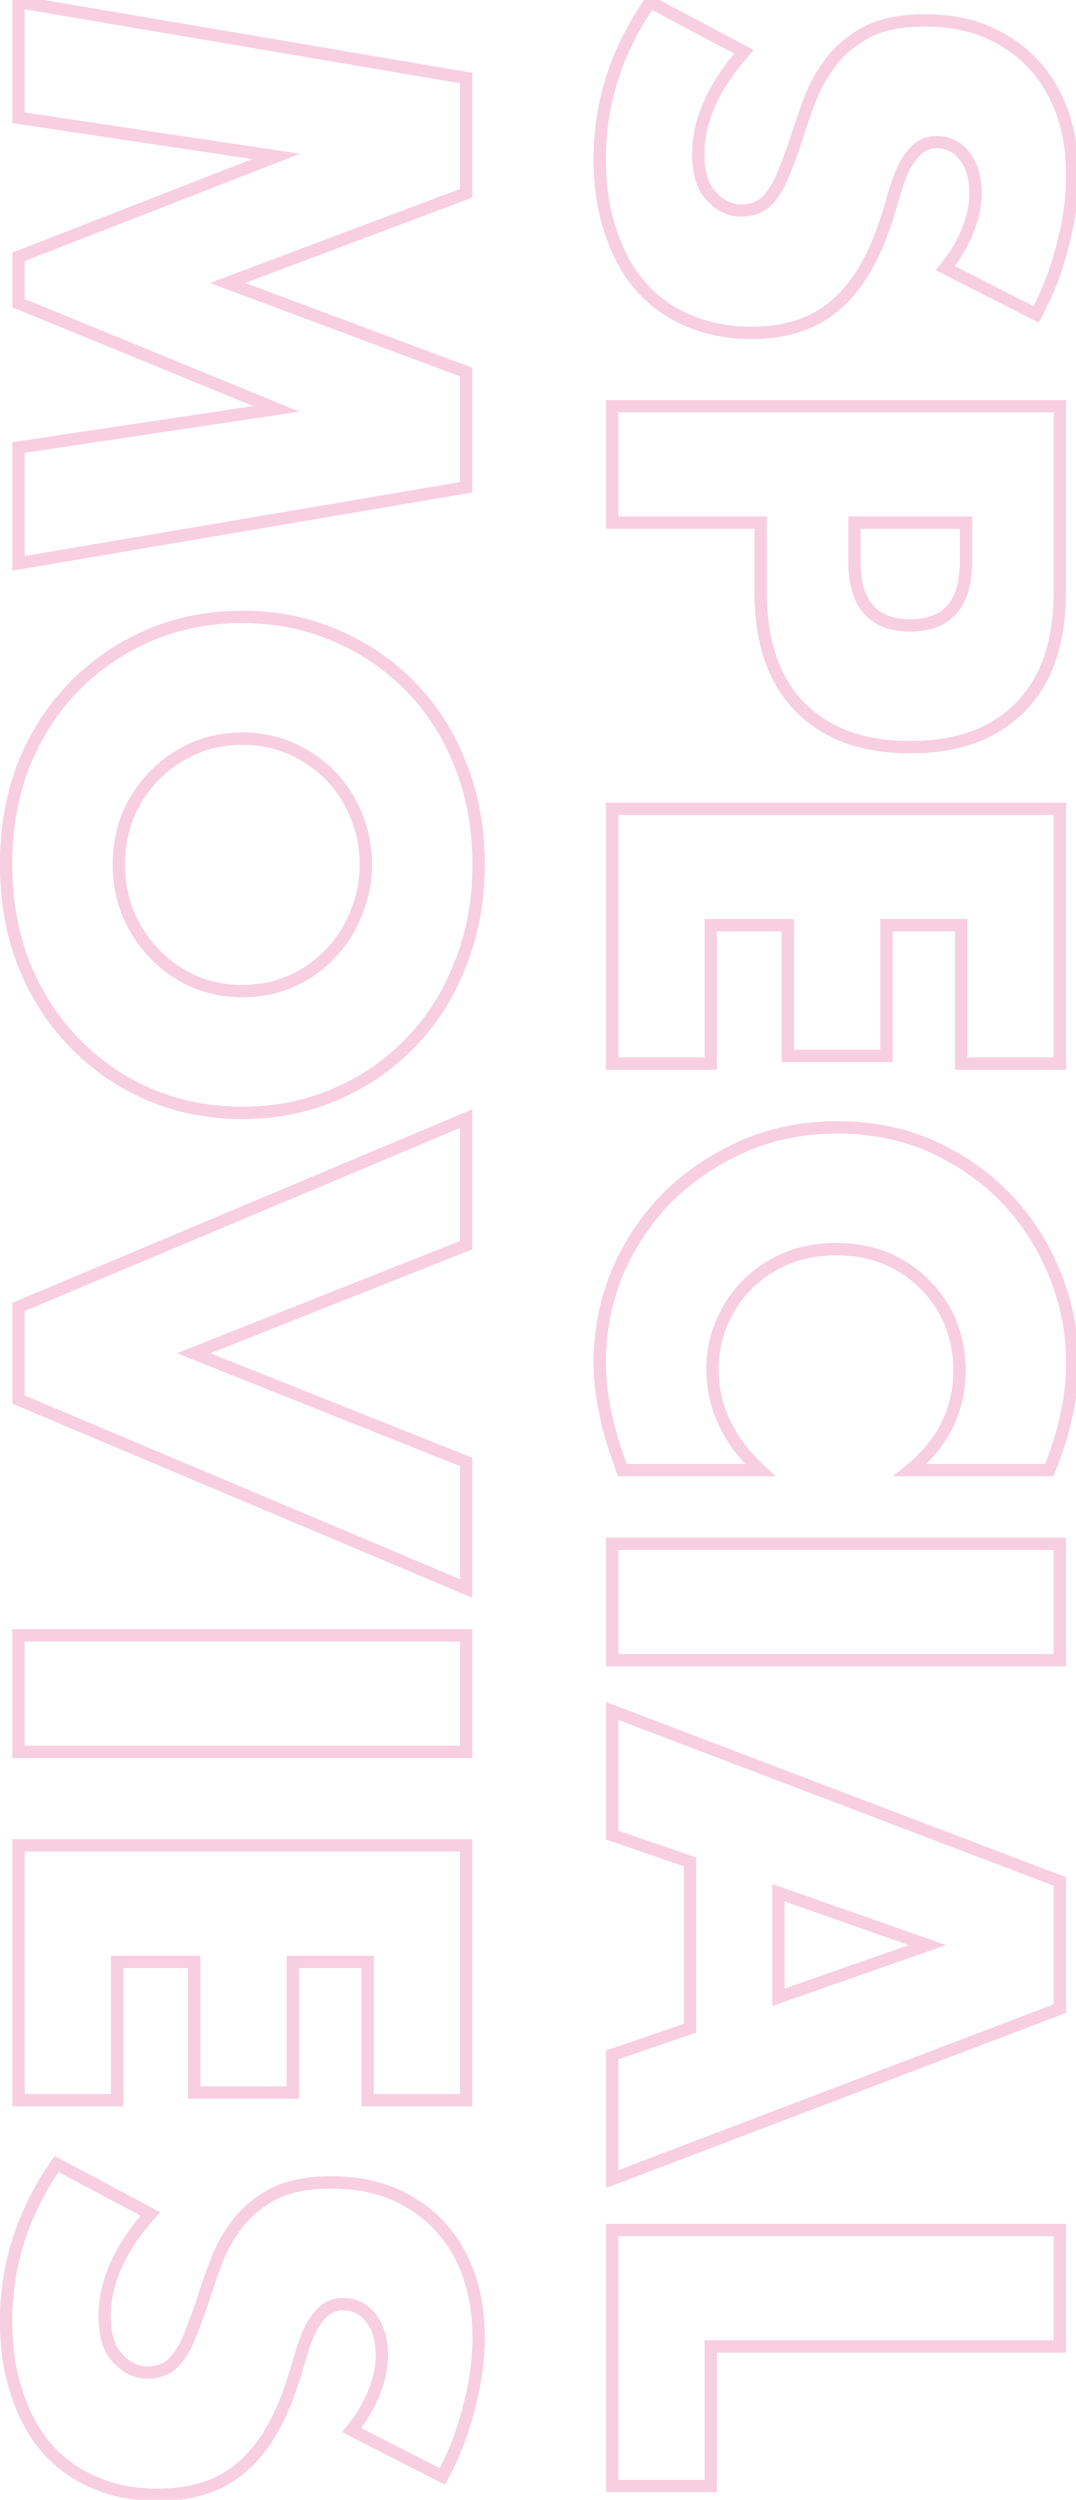<svg width="174" height="404" viewBox="0 0 174 404" fill="none" xmlns="http://www.w3.org/2000/svg">
<mask id="path-1-outside-1_671_4839" maskUnits="userSpaceOnUse" x="-1" y="-1" width="176" height="406" fill="black">
<rect fill="white" x="-1" y="-1" width="176" height="406"/>
<path d="M152.856 43.328C154.52 41.28 155.736 39.232 156.504 37.184C157.336 35.136 157.752 33.152 157.752 31.232C157.752 28.8 157.176 26.816 156.024 25.28C154.872 23.744 153.368 22.976 151.512 22.976C150.232 22.976 149.176 23.36 148.344 24.128C147.512 24.896 146.776 25.888 146.136 27.104C145.56 28.384 145.048 29.792 144.6 31.328C144.152 32.928 143.672 34.496 143.16 36.032C141.112 42.176 138.36 46.656 134.904 49.472C131.512 52.352 127.064 53.792 121.56 53.792C117.848 53.792 114.488 53.152 111.48 51.872C108.472 50.656 105.88 48.832 103.704 46.4C101.592 44.032 99.96 41.088 98.808 37.568C97.592 34.112 96.984 30.176 96.984 25.76C96.984 16.608 99.704 8.128 105.144 0.32L120.312 8.384C117.816 11.2 115.96 13.984 114.744 16.736C113.528 19.488 112.92 22.208 112.92 24.896C112.92 27.968 113.624 30.24 115.032 31.712C116.44 33.248 118.04 34.016 119.832 34.016C120.92 34.016 121.848 33.824 122.616 33.44C123.448 33.056 124.184 32.416 124.824 31.52C125.528 30.624 126.168 29.44 126.744 27.968C127.32 26.56 127.96 24.832 128.664 22.784C129.432 20.352 130.264 17.952 131.16 15.584C132.12 13.28 133.368 11.2 134.904 9.344C136.44 7.552 138.36 6.08 140.664 4.928C143.032 3.84 146.008 3.296 149.592 3.296C153.176 3.296 156.408 3.872 159.288 5.024C162.232 6.24 164.728 7.904 166.776 10.016C168.888 12.192 170.52 14.816 171.672 17.888C172.824 21.024 173.4 24.512 173.4 28.352C173.4 31.936 172.888 35.68 171.864 39.584C170.904 43.488 169.464 47.232 167.544 50.816L152.856 43.328ZM138.168 84.463L138.168 90.703C138.168 97.615 141.176 101.07 147.192 101.07C153.208 101.07 156.216 97.615 156.216 90.703L156.216 84.463L138.168 84.463ZM99 84.463L99 65.647L171.384 65.647L171.384 95.599C171.384 103.727 169.272 109.935 165.048 114.223C160.824 118.575 154.872 120.751 147.192 120.751C139.512 120.751 133.56 118.575 129.336 114.223C125.112 109.934 123 103.726 123 95.599L123 84.463L99 84.463ZM155.448 171.893L155.448 149.525L143.352 149.525L143.352 170.645L127.416 170.645L127.416 149.525L114.936 149.525L114.936 171.893L99 171.893L99 130.709L171.384 130.709L171.384 171.893L155.448 171.893ZM147.192 237.587C152.504 233.235 155.16 227.859 155.16 221.459C155.16 218.643 154.648 216.019 153.624 213.587C152.6 211.219 151.192 209.171 149.4 207.443C147.672 205.715 145.592 204.339 143.16 203.315C140.728 202.355 138.104 201.875 135.288 201.875C132.408 201.875 129.752 202.355 127.32 203.315C124.888 204.339 122.776 205.715 120.984 207.443C119.192 209.235 117.784 211.315 116.76 213.683C115.736 216.051 115.224 218.611 115.224 221.363C115.224 227.379 117.784 232.787 122.904 237.587L100.632 237.587L99.96 235.667C98.936 232.787 98.2 230.099 97.752 227.603C97.24 225.107 96.984 222.643 96.984 220.211C96.984 215.219 97.912 210.419 99.768 205.811C101.688 201.267 104.344 197.235 107.736 193.715C111.192 190.259 115.256 187.475 119.928 185.363C124.664 183.251 129.816 182.195 135.384 182.195C140.952 182.195 146.04 183.219 150.648 185.267C155.32 187.379 159.32 190.163 162.648 193.619C166.04 197.139 168.664 201.203 170.52 205.811C172.44 210.419 173.4 215.251 173.4 220.307C173.4 223.187 173.08 226.003 172.44 228.755C171.864 231.571 170.936 234.515 169.656 237.587L147.192 237.587ZM171.384 268.306L99 268.306L99 249.49L171.384 249.49L171.384 268.306ZM125.88 322.788L149.976 314.34L125.88 305.892L125.88 322.788ZM111.576 327.78L111.576 300.9L99 296.58L99 276.516L171.384 304.068L171.384 324.612L99 352.164L99 332.1L111.576 327.78ZM171.384 379.213L114.936 379.212L114.936 401.773L99 401.773L99 360.396L171.384 360.396L171.384 379.213ZM3 0.32L75.384 12.608L75.384 31.232L36.792 45.728L75.384 60.128L75.384 78.752L3 91.04L3 72.32L44.664 66.08L3 48.992L3 41.504L44.664 25.28L3 19.04L3 0.32ZM39.192 119.375C36.312 119.375 33.656 119.919 31.224 121.007C28.792 122.095 26.68 123.567 24.888 125.423C23.096 127.279 21.688 129.423 20.664 131.855C19.704 134.351 19.224 136.975 19.224 139.727C19.224 142.479 19.704 145.071 20.664 147.503C21.688 149.999 23.096 152.175 24.888 154.031C26.68 155.951 28.792 157.455 31.224 158.543C33.656 159.631 36.312 160.175 39.192 160.175C42.072 160.175 44.728 159.631 47.16 158.543C49.592 157.455 51.704 155.951 53.496 154.031C55.288 152.175 56.664 149.999 57.624 147.503C58.648 145.071 59.16 142.479 59.16 139.727C59.16 136.975 58.648 134.351 57.624 131.855C56.664 129.423 55.288 127.279 53.496 125.423C51.704 123.567 49.592 122.095 47.16 121.007C44.728 119.919 42.072 119.375 39.192 119.375ZM39.192 99.695C44.568 99.695 49.56 100.687 54.168 102.671C58.84 104.655 62.904 107.407 66.36 110.927C69.816 114.447 72.504 118.639 74.424 123.503C76.408 128.431 77.4 133.839 77.4 139.727C77.4 145.551 76.408 150.927 74.424 155.855C72.504 160.783 69.816 165.007 66.36 168.527C62.904 172.111 58.84 174.895 54.168 176.879C49.56 178.863 44.568 179.855 39.192 179.855C33.816 179.855 28.792 178.863 24.12 176.879C19.512 174.895 15.48 172.111 12.024 168.527C8.568 165.007 5.848 160.783 3.864 155.855C1.944 150.927 0.984 145.551 0.984 139.727C0.984 133.839 1.944 128.431 3.864 123.503C5.848 118.639 8.568 114.447 12.024 110.927C15.48 107.407 19.512 104.655 24.12 102.671C28.792 100.687 33.816 99.695 39.192 99.695ZM75.384 201.229L31.32 218.701L75.384 236.269L75.384 256.717L3 226.189L3 211.213L75.384 180.781L75.384 201.229ZM75.384 283.119L3 283.119L3 264.303L75.384 264.303L75.384 283.119ZM59.448 339.424L59.448 317.056L47.352 317.056L47.352 338.176L31.416 338.176L31.416 317.056L18.936 317.056L18.936 339.424L3 339.424L3 298.24L75.384 298.24L75.384 339.424L59.448 339.424ZM56.856 392.734C58.52 390.686 59.736 388.638 60.504 386.59C61.336 384.542 61.752 382.558 61.752 380.638C61.752 378.206 61.176 376.222 60.024 374.686C58.872 373.15 57.368 372.382 55.512 372.382C54.232 372.382 53.176 372.766 52.344 373.534C51.512 374.302 50.776 375.294 50.136 376.51C49.56 377.79 49.048 379.198 48.6 380.734C48.152 382.334 47.672 383.902 47.16 385.438C45.112 391.582 42.36 396.062 38.904 398.878C35.512 401.758 31.064 403.198 25.56 403.198C21.848 403.198 18.488 402.558 15.48 401.278C12.472 400.062 9.88 398.238 7.704 395.806C5.592 393.438 3.96 390.494 2.808 386.974C1.592 383.518 0.984 379.582 0.984 375.166C0.984 366.014 3.704 357.534 9.144 349.726L24.312 357.79C21.816 360.606 19.96 363.39 18.744 366.142C17.528 368.894 16.92 371.614 16.92 374.302C16.92 377.374 17.624 379.646 19.032 381.118C20.44 382.654 22.04 383.422 23.832 383.422C24.92 383.422 25.848 383.23 26.616 382.846C27.448 382.462 28.184 381.822 28.824 380.926C29.528 380.03 30.168 378.846 30.744 377.374C31.32 375.966 31.96 374.238 32.664 372.19C33.432 369.758 34.264 367.358 35.16 364.99C36.12 362.686 37.368 360.606 38.904 358.75C40.44 356.958 42.36 355.486 44.664 354.334C47.032 353.246 50.008 352.702 53.592 352.702C57.176 352.702 60.408 353.278 63.288 354.43C66.232 355.646 68.728 357.31 70.776 359.422C72.888 361.598 74.52 364.222 75.672 367.294C76.824 370.43 77.4 373.918 77.4 377.758C77.4 381.342 76.888 385.086 75.864 388.99C74.904 392.894 73.464 396.638 71.544 400.222L56.856 392.734Z"/>
</mask>
<path d="M152.856 43.328L152.08 42.697L151.3 43.657L152.402 44.219L152.856 43.328ZM156.504 37.184L155.578 36.808L155.572 36.82L155.568 36.833L156.504 37.184ZM156.024 25.28L156.824 24.68L156.024 25.28ZM148.344 24.128L147.666 23.393L147.666 23.393L148.344 24.128ZM146.136 27.104L145.251 26.638L145.237 26.666L145.224 26.694L146.136 27.104ZM144.6 31.328L143.64 31.048L143.637 31.058L144.6 31.328ZM143.16 36.032L142.211 35.716L143.16 36.032ZM134.904 49.472L134.272 48.697L134.264 48.703L134.257 48.71L134.904 49.472ZM111.48 51.872L111.872 50.952L111.863 50.948L111.855 50.945L111.48 51.872ZM103.704 46.4L102.958 47.066L102.959 47.067L103.704 46.4ZM98.808 37.568L99.758 37.257L99.755 37.246L99.751 37.236L98.808 37.568ZM105.144 0.32L105.613 -0.563L104.83 -0.979L104.324 -0.252L105.144 0.32ZM120.312 8.384L121.06 9.047L121.903 8.097L120.781 7.501L120.312 8.384ZM114.744 16.736L113.829 16.332L114.744 16.736ZM115.032 31.712L115.769 31.036L115.762 31.028L115.755 31.021L115.032 31.712ZM122.616 33.44L122.197 32.532L122.183 32.539L122.169 32.546L122.616 33.44ZM124.824 31.52L124.038 30.902L124.024 30.92L124.01 30.939L124.824 31.52ZM126.744 27.968L125.818 27.589L125.816 27.596L125.813 27.604L126.744 27.968ZM128.664 22.784L129.61 23.109L129.614 23.097L129.618 23.085L128.664 22.784ZM131.16 15.584L130.237 15.199L130.231 15.215L130.225 15.23L131.16 15.584ZM134.904 9.344L134.145 8.693L134.139 8.7L134.134 8.706L134.904 9.344ZM140.664 4.928L140.247 4.019L140.232 4.026L140.217 4.034L140.664 4.928ZM159.288 5.024L159.67 4.1L159.659 4.096L159.288 5.024ZM166.776 10.016L166.058 10.712L166.058 10.713L166.776 10.016ZM171.672 17.888L172.611 17.543L172.608 17.537L171.672 17.888ZM171.864 39.584L170.897 39.33L170.895 39.338L170.893 39.345L171.864 39.584ZM167.544 50.816L167.09 51.707L167.963 52.152L168.425 51.288L167.544 50.816ZM153.632 43.959C155.351 41.843 156.627 39.703 157.44 37.535L155.568 36.833C154.845 38.761 153.689 40.717 152.08 42.697L153.632 43.959ZM157.43 37.56C158.304 35.411 158.752 33.299 158.752 31.232L156.752 31.232C156.752 33.005 156.368 34.861 155.578 36.808L157.43 37.56ZM158.752 31.232C158.752 28.642 158.137 26.431 156.824 24.68L155.224 25.88C156.215 27.201 156.752 28.958 156.752 31.232L158.752 31.232ZM156.824 24.68C155.491 22.902 153.695 21.976 151.512 21.976L151.512 23.976C153.041 23.976 154.253 24.586 155.224 25.88L156.824 24.68ZM151.512 21.976C150.016 21.976 148.707 22.432 147.666 23.393L149.022 24.863C149.645 24.288 150.448 23.976 151.512 23.976L151.512 21.976ZM147.666 23.393C146.734 24.253 145.933 25.342 145.251 26.638L147.021 27.57C147.619 26.434 148.29 25.539 149.022 24.863L147.666 23.393ZM145.224 26.694C144.627 28.021 144.099 29.474 143.64 31.048L145.56 31.608C145.997 30.11 146.493 28.747 147.048 27.514L145.224 26.694ZM143.637 31.058C143.193 32.643 142.718 34.196 142.211 35.716L144.109 36.348C144.626 34.796 145.111 33.213 145.563 31.598L143.637 31.058ZM142.211 35.716C140.198 41.757 137.529 46.043 134.272 48.697L135.536 50.247C139.191 47.269 142.026 42.595 144.109 36.348L142.211 35.716ZM134.257 48.71C131.085 51.402 126.885 52.792 121.56 52.792L121.56 54.792C127.243 54.792 131.939 53.302 135.551 50.234L134.257 48.71ZM121.56 52.792C117.964 52.792 114.74 52.172 111.872 50.952L111.088 52.792C114.236 54.132 117.732 54.792 121.56 54.792L121.56 52.792ZM111.855 50.945C108.989 49.786 106.524 48.052 104.449 45.733L102.959 47.067C105.236 49.612 107.955 51.526 111.105 52.799L111.855 50.945ZM104.45 45.734C102.444 43.485 100.875 40.668 99.758 37.257L97.858 37.879C99.045 41.508 100.74 44.579 102.958 47.066L104.45 45.734ZM99.751 37.236C98.58 33.906 97.984 30.085 97.984 25.76L95.984 25.76C95.984 30.267 96.604 34.318 97.865 37.9L99.751 37.236ZM97.984 25.76C97.984 16.821 100.636 8.539 105.964 0.892L104.324 -0.252C98.772 7.717 95.984 16.395 95.984 25.76L97.984 25.76ZM104.675 1.203L119.843 9.267L120.781 7.501L105.613 -0.563L104.675 1.203ZM119.564 7.721C117.016 10.595 115.096 13.465 113.829 16.332L115.659 17.14C116.824 14.503 118.616 11.805 121.06 9.047L119.564 7.721ZM113.829 16.332C112.564 19.196 111.92 22.053 111.92 24.896L113.92 24.896C113.92 22.363 114.492 19.78 115.659 17.14L113.829 16.332ZM111.92 24.896C111.92 28.097 112.651 30.669 114.309 32.403L115.755 31.021C114.597 29.811 113.92 27.839 113.92 24.896L111.92 24.896ZM114.295 32.388C115.858 34.093 117.713 35.016 119.832 35.016L119.832 33.016C118.367 33.016 117.022 32.403 115.769 31.036L114.295 32.388ZM119.832 35.016C121.035 35.016 122.124 34.804 123.063 34.334L122.169 32.546C121.572 32.844 120.805 33.016 119.832 33.016L119.832 35.016ZM123.035 34.348C124.054 33.878 124.917 33.11 125.638 32.101L124.01 30.939C123.451 31.722 122.842 32.234 122.197 32.532L123.035 34.348ZM125.61 32.138C126.393 31.142 127.076 29.863 127.675 28.332L125.813 27.604C125.26 29.017 124.663 30.106 124.038 30.902L125.61 32.138ZM127.67 28.347C128.255 26.915 128.902 25.168 129.61 23.109L127.718 22.459C127.018 24.496 126.385 26.205 125.818 27.589L127.67 28.347ZM129.618 23.085C130.38 20.671 131.206 18.288 132.095 15.938L130.225 15.23C129.322 17.616 128.484 20.033 127.71 22.483L129.618 23.085ZM132.083 15.969C133.006 13.753 134.204 11.759 135.674 9.982L134.134 8.706C132.532 10.641 131.234 12.807 130.237 15.199L132.083 15.969ZM135.663 9.995C137.105 8.313 138.915 6.92 141.111 5.822L140.217 4.034C137.805 5.24 135.775 6.791 134.145 8.693L135.663 9.995ZM141.082 5.837C143.279 4.827 146.101 4.296 149.592 4.296L149.592 2.296C145.915 2.296 142.785 2.853 140.247 4.019L141.082 5.837ZM149.592 4.296C153.068 4.296 156.172 4.854 158.917 5.952L159.659 4.096C156.644 2.89 153.284 2.296 149.592 2.296L149.592 4.296ZM158.906 5.948C161.734 7.116 164.113 8.706 166.058 10.712L167.494 9.32C165.343 7.102 162.73 5.364 159.67 4.1L158.906 5.948ZM166.058 10.713C168.067 12.782 169.628 15.285 170.736 18.239L172.608 17.537C171.412 14.347 169.709 11.602 167.494 9.32L166.058 10.713ZM170.733 18.233C171.839 21.243 172.4 24.612 172.4 28.352L174.4 28.352C174.4 24.412 173.809 20.805 172.611 17.543L170.733 18.233ZM172.4 28.352C172.4 31.84 171.902 35.499 170.897 39.33L172.831 39.838C173.874 35.861 174.4 32.032 174.4 28.352L172.4 28.352ZM170.893 39.345C169.953 43.167 168.543 46.833 166.663 50.344L168.425 51.288C170.385 47.631 171.855 43.809 172.835 39.823L170.893 39.345ZM167.998 49.925L153.31 42.437L152.402 44.219L167.09 51.707L167.998 49.925ZM138.168 84.463L138.168 83.463L137.168 83.463L137.168 84.463L138.168 84.463ZM156.216 84.463L157.216 84.463L157.216 83.463L156.216 83.463L156.216 84.463ZM99 84.463L98 84.463L98 85.463L99 85.463L99 84.463ZM99 65.647L99 64.647L98 64.647L98 65.647L99 65.647ZM171.384 65.647L172.384 65.647L172.384 64.647L171.384 64.647L171.384 65.647ZM165.048 114.223L164.336 113.521L164.33 113.526L165.048 114.223ZM129.336 114.223L130.054 113.526L130.048 113.521L129.336 114.223ZM123 84.463L124 84.463L124 83.463L123 83.463L123 84.463ZM137.168 84.463L137.168 90.703L139.168 90.703L139.168 84.463L137.168 84.463ZM137.168 90.703C137.168 94.281 137.944 97.152 139.67 99.135C141.419 101.145 143.991 102.071 147.192 102.071L147.192 100.071C144.377 100.071 142.437 99.268 141.178 97.822C139.896 96.349 139.168 94.036 139.168 90.703L137.168 90.703ZM147.192 102.071C150.393 102.071 152.965 101.145 154.714 99.135C156.44 97.152 157.216 94.281 157.216 90.703L155.216 90.703C155.216 94.036 154.488 96.349 153.206 97.822C151.947 99.268 150.007 100.071 147.192 100.071L147.192 102.071ZM157.216 90.703L157.216 84.463L155.216 84.463L155.216 90.703L157.216 90.703ZM156.216 83.463L138.168 83.463L138.168 85.463L156.216 85.463L156.216 83.463ZM100 84.463L100 65.647L98 65.647L98 84.463L100 84.463ZM99 66.647L171.384 66.647L171.384 64.647L99 64.647L99 66.647ZM170.384 65.647L170.384 95.599L172.384 95.599L172.384 65.647L170.384 65.647ZM170.384 95.599C170.384 103.558 168.318 109.478 164.336 113.521L165.76 114.924C170.226 110.391 172.384 103.895 172.384 95.599L170.384 95.599ZM164.33 113.526C160.342 117.635 154.678 119.751 147.192 119.751L147.192 121.751C155.066 121.751 161.306 119.514 165.766 114.919L164.33 113.526ZM147.192 119.751C139.706 119.751 134.042 117.635 130.054 113.526L128.618 114.919C133.078 119.514 139.318 121.751 147.192 121.751L147.192 119.751ZM130.048 113.521C126.066 109.478 124 103.558 124 95.599L122 95.599C122 103.895 124.158 110.391 128.624 114.924L130.048 113.521ZM124 95.599L124 84.463L122 84.463L122 95.599L124 95.599ZM123 83.463L99 83.463L99 85.463L123 85.463L123 83.463ZM155.448 171.893L154.448 171.893L154.448 172.893L155.448 172.893L155.448 171.893ZM155.448 149.525L156.448 149.525L156.448 148.525L155.448 148.525L155.448 149.525ZM143.352 149.525L143.352 148.525L142.352 148.525L142.352 149.525L143.352 149.525ZM143.352 170.645L143.352 171.645L144.352 171.645L144.352 170.645L143.352 170.645ZM127.416 170.645L126.416 170.645L126.416 171.645L127.416 171.645L127.416 170.645ZM127.416 149.525L128.416 149.525L128.416 148.525L127.416 148.525L127.416 149.525ZM114.936 149.525L114.936 148.525L113.936 148.525L113.936 149.525L114.936 149.525ZM114.936 171.893L114.936 172.893L115.936 172.893L115.936 171.893L114.936 171.893ZM99 171.893L98 171.893L98 172.893L99 172.893L99 171.893ZM99 130.709L99 129.709L98 129.709L98 130.709L99 130.709ZM171.384 130.709L172.384 130.709L172.384 129.709L171.384 129.709L171.384 130.709ZM171.384 171.893L171.384 172.893L172.384 172.893L172.384 171.893L171.384 171.893ZM156.448 171.893L156.448 149.525L154.448 149.525L154.448 171.893L156.448 171.893ZM155.448 148.525L143.352 148.525L143.352 150.525L155.448 150.525L155.448 148.525ZM142.352 149.525L142.352 170.645L144.352 170.645L144.352 149.525L142.352 149.525ZM143.352 169.645L127.416 169.645L127.416 171.645L143.352 171.645L143.352 169.645ZM128.416 170.645L128.416 149.525L126.416 149.525L126.416 170.645L128.416 170.645ZM127.416 148.525L114.936 148.525L114.936 150.525L127.416 150.525L127.416 148.525ZM113.936 149.525L113.936 171.893L115.936 171.893L115.936 149.525L113.936 149.525ZM114.936 170.893L99 170.893L99 172.893L114.936 172.893L114.936 170.893ZM100 171.893L100 130.709L98 130.709L98 171.893L100 171.893ZM99 131.709L171.384 131.709L171.384 129.709L99 129.709L99 131.709ZM170.384 130.709L170.384 171.893L172.384 171.893L172.384 130.709L170.384 130.709ZM171.384 170.893L155.448 170.893L155.448 172.893L171.384 172.893L171.384 170.893ZM147.192 237.587L146.558 236.813L144.393 238.587L147.192 238.587L147.192 237.587ZM153.624 213.587L154.546 213.199L154.542 213.19L153.624 213.587ZM149.4 207.443L148.693 208.15L148.699 208.157L148.706 208.163L149.4 207.443ZM143.16 203.315L143.548 202.393L143.538 202.389L143.527 202.385L143.16 203.315ZM127.32 203.315L126.953 202.385L126.942 202.389L126.932 202.393L127.32 203.315ZM120.984 207.443L120.29 206.723L120.283 206.729L120.277 206.736L120.984 207.443ZM116.76 213.683L115.842 213.286L116.76 213.683ZM122.904 237.587L122.904 238.587L125.433 238.587L123.588 236.857L122.904 237.587ZM100.632 237.587L99.688 237.917L99.922 238.587L100.632 238.587L100.632 237.587ZM99.96 235.667L100.904 235.337L100.902 235.332L99.96 235.667ZM97.752 227.603L98.736 227.426L98.734 227.414L98.732 227.402L97.752 227.603ZM99.768 205.811L98.847 205.422L98.844 205.43L98.84 205.437L99.768 205.811ZM107.736 193.715L107.029 193.008L107.022 193.014L107.016 193.021L107.736 193.715ZM119.928 185.363L119.521 184.45L119.516 184.452L119.928 185.363ZM150.648 185.267L151.06 184.356L151.054 184.353L150.648 185.267ZM162.648 193.619L161.928 194.313L161.928 194.313L162.648 193.619ZM170.52 205.811L169.592 206.185L169.597 206.196L170.52 205.811ZM172.44 228.755L171.466 228.528L171.463 228.542L171.46 228.555L172.44 228.755ZM169.656 237.587L169.656 238.587L170.323 238.587L170.579 237.972L169.656 237.587ZM147.826 238.361C153.35 233.834 156.16 228.183 156.16 221.459L154.16 221.459C154.16 227.535 151.658 232.636 146.558 236.813L147.826 238.361ZM156.16 221.459C156.16 218.519 155.625 215.762 154.546 213.199L152.702 213.975C153.671 216.276 154.16 218.767 154.16 221.459L156.16 221.459ZM154.542 213.19C153.467 210.705 151.985 208.546 150.094 206.723L148.706 208.163C150.399 209.796 151.733 211.733 152.706 213.984L154.542 213.19ZM150.107 206.736C148.281 204.909 146.09 203.464 143.548 202.393L142.772 204.237C145.094 205.214 147.063 206.521 148.693 208.15L150.107 206.736ZM143.527 202.385C140.97 201.375 138.22 200.875 135.288 200.875L135.288 202.875C137.988 202.875 140.486 203.335 142.793 204.245L143.527 202.385ZM135.288 200.875C132.295 200.875 129.513 201.374 126.953 202.385L127.687 204.245C129.991 203.336 132.521 202.875 135.288 202.875L135.288 200.875ZM126.932 202.393C124.393 203.462 122.176 204.905 120.29 206.723L121.678 208.163C123.376 206.525 125.383 205.216 127.708 204.237L126.932 202.393ZM120.277 206.736C118.394 208.619 116.915 210.804 115.842 213.286L117.678 214.08C118.653 211.826 119.99 209.851 121.691 208.15L120.277 206.736ZM115.842 213.286C114.76 215.788 114.224 218.484 114.224 221.363L116.224 221.363C116.224 218.738 116.712 216.314 117.678 214.08L115.842 213.286ZM114.224 221.363C114.224 227.702 116.935 233.362 122.22 238.317L123.588 236.857C118.633 232.212 116.224 227.056 116.224 221.363L114.224 221.363ZM122.904 236.587L100.632 236.587L100.632 238.587L122.904 238.587L122.904 236.587ZM101.576 237.257L100.904 235.337L99.016 235.997L99.688 237.917L101.576 237.257ZM100.902 235.332C99.893 232.493 99.173 229.859 98.736 227.426L96.768 227.78C97.227 230.339 97.979 233.081 99.018 236.002L100.902 235.332ZM98.732 227.402C98.233 224.969 97.984 222.572 97.984 220.211L95.984 220.211C95.984 222.714 96.248 225.245 96.772 227.804L98.732 227.402ZM97.984 220.211C97.984 215.346 98.888 210.673 100.696 206.185L98.84 205.437C96.936 210.165 95.984 215.092 95.984 220.211L97.984 220.211ZM100.689 206.2C102.562 201.768 105.15 197.84 108.456 194.409L107.016 193.021C103.538 196.63 100.814 200.766 98.847 205.422L100.689 206.2ZM108.443 194.422C111.81 191.056 115.772 188.339 120.34 186.274L119.516 184.452C114.74 186.611 110.574 189.462 107.029 193.008L108.443 194.422ZM120.335 186.276C124.934 184.226 129.946 183.195 135.384 183.195L135.384 181.195C129.686 181.195 124.394 182.276 119.521 184.45L120.335 186.276ZM135.384 183.195C140.827 183.195 145.774 184.195 150.242 186.181L151.054 184.353C146.306 182.243 141.077 181.195 135.384 181.195L135.384 183.195ZM150.236 186.178C154.8 188.242 158.694 190.954 161.928 194.313L163.368 192.925C159.946 189.372 155.84 186.516 151.06 184.356L150.236 186.178ZM161.928 194.313C165.229 197.739 167.784 201.694 169.592 206.185L171.448 205.437C169.544 200.712 166.851 196.539 163.368 192.925L161.928 194.313ZM169.597 206.196C171.465 210.68 172.4 215.381 172.4 220.307L174.4 220.307C174.4 215.121 173.415 210.158 171.443 205.426L169.597 206.196ZM172.4 220.307C172.4 223.112 172.088 225.852 171.466 228.528L173.414 228.982C174.072 226.154 174.4 223.262 174.4 220.307L172.4 220.307ZM171.46 228.555C170.899 231.299 169.992 234.181 168.733 237.202L170.579 237.972C171.88 234.849 172.829 231.843 173.42 228.955L171.46 228.555ZM169.656 236.587L147.192 236.587L147.192 238.587L169.656 238.587L169.656 236.587ZM171.384 268.306L171.384 269.306L172.384 269.306L172.384 268.306L171.384 268.306ZM99 268.306L98 268.306L98 269.306L99 269.306L99 268.306ZM99 249.49L99 248.49L98 248.49L98 249.49L99 249.49ZM171.384 249.49L172.384 249.49L172.384 248.49L171.384 248.49L171.384 249.49ZM171.384 267.306L99 267.306L99 269.306L171.384 269.306L171.384 267.306ZM100 268.306L100 249.49L98 249.49L98 268.306L100 268.306ZM99 250.49L171.384 250.49L171.384 248.49L99 248.49L99 250.49ZM170.384 249.49L170.384 268.306L172.384 268.306L172.384 249.49L170.384 249.49ZM125.88 322.788L124.88 322.788L124.88 324.198L126.211 323.731L125.88 322.788ZM149.976 314.34L150.307 315.283L152.998 314.34L150.307 313.396L149.976 314.34ZM125.88 305.892L126.211 304.948L124.88 304.481L124.88 305.892L125.88 305.892ZM111.576 327.78L111.901 328.725L112.576 328.494L112.576 327.78L111.576 327.78ZM111.576 300.9L112.576 300.9L112.576 300.186L111.901 299.954L111.576 300.9ZM99 296.58L98 296.58L98 297.294L98.675 297.526L99 296.58ZM99 276.516L99.356 275.581L98 275.065L98 276.516L99 276.516ZM171.384 304.068L172.384 304.068L172.384 303.378L171.74 303.133L171.384 304.068ZM171.384 324.612L171.74 325.546L172.384 325.301L172.384 324.612L171.384 324.612ZM99 352.164L98 352.164L98 353.614L99.356 353.098L99 352.164ZM99 332.1L98.675 331.154L98 331.386L98 332.1L99 332.1ZM126.211 323.731L150.307 315.283L149.645 313.396L125.549 321.844L126.211 323.731ZM150.307 313.396L126.211 304.948L125.549 306.835L149.645 315.283L150.307 313.396ZM124.88 305.892L124.88 322.788L126.88 322.788L126.88 305.892L124.88 305.892ZM112.576 327.78L112.576 300.9L110.576 300.9L110.576 327.78L112.576 327.78ZM111.901 299.954L99.325 295.634L98.675 297.526L111.251 301.846L111.901 299.954ZM100 296.58L100 276.516L98 276.516L98 296.58L100 296.58ZM98.644 277.45L171.028 305.002L171.74 303.133L99.356 275.581L98.644 277.45ZM170.384 304.068L170.384 324.612L172.384 324.612L172.384 304.068L170.384 304.068ZM171.028 323.677L98.644 351.229L99.356 353.098L171.74 325.546L171.028 323.677ZM100 352.164L100 332.1L98 332.1L98 352.164L100 352.164ZM99.325 333.045L111.901 328.725L111.251 326.834L98.675 331.154L99.325 333.045ZM171.384 379.212L171.384 380.212L172.384 380.212L172.384 379.212L171.384 379.212ZM114.936 379.212L114.936 378.212L113.936 378.212L113.936 379.212L114.936 379.212ZM114.936 401.772L114.936 402.772L115.936 402.772L115.936 401.772L114.936 401.772ZM99 401.772L98 401.772L98 402.772L99 402.772L99 401.772ZM99 360.397L99 359.397L98 359.397L98 360.397L99 360.397ZM171.384 360.397L172.384 360.397L172.384 359.397L171.384 359.397L171.384 360.397ZM171.384 378.212L114.936 378.212L114.936 380.212L171.384 380.212L171.384 378.212ZM113.936 379.212L113.936 401.772L115.936 401.772L115.936 379.212L113.936 379.212ZM114.936 400.772L99 400.772L99 402.772L114.936 402.772L114.936 400.772ZM100 401.772L100 360.397L98 360.397L98 401.772L100 401.772ZM99 361.397L171.384 361.397L171.384 359.397L99 359.397L99 361.397ZM170.384 360.397L170.384 379.212L172.384 379.212L172.384 360.397L170.384 360.397ZM3 0.32L3.167 -0.666L2 -0.864L2 0.32L3 0.32ZM75.384 12.608L76.384 12.608L76.384 11.764L75.551 11.622L75.384 12.608ZM75.384 31.232L75.736 32.168L76.384 31.925L76.384 31.232L75.384 31.232ZM36.792 45.728L36.44 44.792L33.94 45.731L36.442 46.665L36.792 45.728ZM75.384 60.128L76.384 60.128L76.384 59.434L75.734 59.191L75.384 60.128ZM75.384 78.752L75.551 79.738L76.384 79.597L76.384 78.752L75.384 78.752ZM3 91.04L2 91.04L2 92.224L3.167 92.026L3 91.04ZM3 72.32L2.852 71.331L2 71.459L2 72.32L3 72.32ZM44.664 66.08L44.812 67.069L48.4 66.532L45.044 65.155L44.664 66.08ZM3 48.992L2 48.992L2 49.663L2.621 49.917L3 48.992ZM3 41.504L2.637 40.572L2 40.82L2 41.504L3 41.504ZM44.664 25.28L45.027 26.212L48.53 24.848L44.812 24.291L44.664 25.28ZM3 19.04L2 19.04L2 19.901L2.852 20.029L3 19.04ZM2.833 1.306L75.217 13.594L75.551 11.622L3.167 -0.666L2.833 1.306ZM74.384 12.608L74.384 31.232L76.384 31.232L76.384 12.608L74.384 12.608ZM75.032 30.296L36.44 44.792L37.144 46.664L75.736 32.168L75.032 30.296ZM36.442 46.665L75.034 61.065L75.734 59.191L37.142 44.791L36.442 46.665ZM74.384 60.128L74.384 78.752L76.384 78.752L76.384 60.128L74.384 60.128ZM75.217 77.766L2.833 90.054L3.167 92.026L75.551 79.738L75.217 77.766ZM4 91.04L4 72.32L2 72.32L2 91.04L4 91.04ZM3.148 73.309L44.812 67.069L44.516 65.091L2.852 71.331L3.148 73.309ZM45.044 65.155L3.379 48.067L2.621 49.917L44.285 67.005L45.044 65.155ZM4 48.992L4 41.504L2 41.504L2 48.992L4 48.992ZM3.363 42.436L45.027 26.212L44.301 24.348L2.637 40.572L3.363 42.436ZM44.812 24.291L3.148 18.051L2.852 20.029L44.516 26.269L44.812 24.291ZM4 19.04L4 0.32L2 0.32L2 19.04L4 19.04ZM31.224 121.007L31.632 121.92L31.224 121.007ZM24.888 125.423L25.607 126.118L24.888 125.423ZM20.664 131.855L19.742 131.467L19.736 131.481L19.731 131.496L20.664 131.855ZM20.664 147.503L19.734 147.87L19.739 147.883L20.664 147.503ZM24.888 154.031L25.619 153.349L25.613 153.342L25.607 153.336L24.888 154.031ZM31.224 158.543L30.816 159.456L31.224 158.543ZM47.16 158.543L47.568 159.456L47.568 159.456L47.16 158.543ZM53.496 154.031L52.777 153.336L52.771 153.342L52.765 153.349L53.496 154.031ZM57.624 147.503L56.702 147.115L56.696 147.129L56.691 147.144L57.624 147.503ZM57.624 131.855L56.694 132.222L56.699 132.235L57.624 131.855ZM53.496 125.423L52.777 126.118L53.496 125.423ZM47.16 121.007L46.752 121.92L47.16 121.007ZM54.168 102.671L53.773 103.589L53.777 103.591L54.168 102.671ZM66.36 110.927L67.074 110.226L66.36 110.927ZM74.424 123.503L73.494 123.87L73.496 123.876L74.424 123.503ZM74.424 155.855L73.496 155.482L73.492 155.492L74.424 155.855ZM66.36 168.527L65.646 167.826L65.64 167.833L66.36 168.527ZM54.168 176.879L53.777 175.959L53.773 175.961L54.168 176.879ZM24.12 176.879L23.724 177.797L23.729 177.799L24.12 176.879ZM12.024 168.527L12.744 167.833L12.738 167.826L12.024 168.527ZM3.864 155.855L2.932 156.218L2.936 156.228L3.864 155.855ZM3.864 123.503L2.938 123.125L2.935 123.133L2.932 123.14L3.864 123.503ZM12.024 110.927L11.31 110.226L12.024 110.927ZM24.12 102.671L23.729 101.751L23.724 101.753L24.12 102.671ZM39.192 118.375C36.183 118.375 33.386 118.944 30.816 120.094L31.632 121.92C33.926 120.894 36.441 120.375 39.192 120.375L39.192 118.375ZM30.816 120.094C28.271 121.233 26.052 122.777 24.169 124.728L25.607 126.118C27.308 124.357 29.313 122.957 31.632 121.92L30.816 120.094ZM24.169 124.728C22.289 126.675 20.813 128.924 19.742 131.467L21.586 132.243C22.563 129.922 23.903 127.883 25.607 126.118L24.169 124.728ZM19.731 131.496C18.725 134.11 18.224 136.856 18.224 139.727L20.224 139.727C20.224 137.094 20.683 134.592 21.597 132.214L19.731 131.496ZM18.224 139.727C18.224 142.598 18.725 145.315 19.734 147.87L21.594 147.136C20.683 144.827 20.224 142.36 20.224 139.727L18.224 139.727ZM19.739 147.883C20.809 150.49 22.285 152.774 24.169 154.726L25.607 153.336C23.907 151.576 22.567 149.508 21.589 147.123L19.739 147.883ZM24.157 154.713C26.041 156.732 28.264 158.314 30.816 159.456L31.632 157.63C29.32 156.596 27.319 155.17 25.619 153.349L24.157 154.713ZM30.816 159.456C33.386 160.606 36.183 161.175 39.192 161.175L39.192 159.175C36.441 159.175 33.926 158.656 31.632 157.63L30.816 159.456ZM39.192 161.175C42.201 161.175 44.998 160.606 47.568 159.456L46.752 157.63C44.458 158.656 41.943 159.175 39.192 159.175L39.192 161.175ZM47.568 159.456C50.12 158.314 52.343 156.732 54.227 154.713L52.765 153.349C51.065 155.17 49.064 156.596 46.752 157.63L47.568 159.456ZM54.215 154.726C56.104 152.77 57.551 150.478 58.557 147.862L56.691 147.144C55.777 149.52 54.472 151.58 52.777 153.336L54.215 154.726ZM58.546 147.891C59.624 145.331 60.16 142.606 60.16 139.727L58.16 139.727C58.16 142.352 57.672 144.811 56.702 147.115L58.546 147.891ZM60.16 139.727C60.16 136.847 59.624 134.094 58.549 131.475L56.699 132.235C57.672 134.608 58.16 137.103 58.16 139.727L60.16 139.727ZM58.554 131.488C57.547 128.936 56.1 126.68 54.215 124.728L52.777 126.118C54.476 127.878 55.781 129.91 56.694 132.222L58.554 131.488ZM54.215 124.728C52.332 122.777 50.113 121.233 47.568 120.094L46.752 121.92C49.071 122.957 51.076 124.357 52.777 126.118L54.215 124.728ZM47.568 120.094C44.998 118.944 42.201 118.375 39.192 118.375L39.192 120.375C41.943 120.375 44.458 120.894 46.752 121.92L47.568 120.094ZM39.192 100.695C44.442 100.695 49.298 101.663 53.773 103.589L54.563 101.753C49.822 99.711 44.694 98.695 39.192 98.695L39.192 100.695ZM53.777 103.591C58.332 105.526 62.285 108.204 65.646 111.628L67.074 110.226C63.523 106.61 59.348 103.784 54.559 101.751L53.777 103.591ZM65.646 111.628C69.003 115.046 71.62 119.123 73.494 123.87L75.354 123.136C73.388 118.155 70.629 113.848 67.074 110.226L65.646 111.628ZM73.496 123.876C75.428 128.674 76.4 133.953 76.4 139.727L78.4 139.727C78.4 133.725 77.388 128.188 75.352 123.13L73.496 123.876ZM76.4 139.727C76.4 145.435 75.428 150.683 73.496 155.482L75.352 156.228C77.388 151.171 78.4 145.667 78.4 139.727L76.4 139.727ZM73.492 155.492C71.618 160.303 69.001 164.41 65.646 167.826L67.074 169.228C70.631 165.604 73.39 161.263 75.356 156.218L73.492 155.492ZM65.64 167.833C62.279 171.318 58.328 174.026 53.777 175.959L54.559 177.799C59.352 175.764 63.529 172.904 67.08 169.221L65.64 167.833ZM53.773 175.961C49.298 177.887 44.442 178.855 39.192 178.855L39.192 180.855C44.694 180.855 49.822 179.839 54.563 177.797L53.773 175.961ZM39.192 178.855C33.942 178.855 29.052 177.887 24.511 175.959L23.729 177.799C28.532 179.839 33.69 180.855 39.192 180.855L39.192 178.855ZM24.515 175.961C20.028 174.029 16.107 171.321 12.744 167.833L11.304 169.221C14.853 172.901 18.995 175.761 23.724 177.797L24.515 175.961ZM12.738 167.826C9.381 164.407 6.73 160.297 4.792 155.482L2.936 156.228C4.966 161.269 7.755 165.607 11.31 169.228L12.738 167.826ZM4.796 155.492C2.925 150.691 1.984 145.439 1.984 139.727L-0.016 139.727C-0.016 145.663 0.963 151.163 2.932 156.218L4.796 155.492ZM1.984 139.727C1.984 133.949 2.926 128.666 4.796 123.866L2.932 123.14C0.962 128.196 -0.016 133.729 -0.016 139.727L1.984 139.727ZM4.79 123.881C6.728 119.129 9.378 115.049 12.738 111.628L11.31 110.226C7.758 113.845 4.968 118.149 2.938 123.125L4.79 123.881ZM12.738 111.628C16.101 108.202 20.024 105.523 24.515 103.589L23.724 101.753C18.999 103.787 14.859 106.612 11.31 110.226L12.738 111.628ZM24.511 103.591C29.052 101.663 33.942 100.695 39.192 100.695L39.192 98.695C33.69 98.695 28.532 99.711 23.729 101.751L24.511 103.591ZM75.384 201.229L75.753 202.159L76.384 201.908L76.384 201.229L75.384 201.229ZM31.32 218.701L30.951 217.772L28.613 218.699L30.95 219.63L31.32 218.701ZM75.384 236.269L76.384 236.269L76.384 235.591L75.754 235.34L75.384 236.269ZM75.384 256.717L74.995 257.639L76.384 258.224L76.384 256.717L75.384 256.717ZM3 226.189L2 226.189L2 226.853L2.611 227.111L3 226.189ZM3 211.213L2.612 210.291L2 210.549L2 211.213L3 211.213ZM75.384 180.781L76.384 180.781L76.384 179.276L74.996 179.859L75.384 180.781ZM75.015 200.3L30.951 217.772L31.689 219.631L75.753 202.159L75.015 200.3ZM30.95 219.63L75.014 237.198L75.754 235.34L31.69 217.772L30.95 219.63ZM74.384 236.269L74.384 256.717L76.384 256.717L76.384 236.269L74.384 236.269ZM75.773 255.796L3.389 225.268L2.611 227.111L74.995 257.639L75.773 255.796ZM4 226.189L4 211.213L2 211.213L2 226.189L4 226.189ZM3.388 212.135L75.772 181.703L74.996 179.859L2.612 210.291L3.388 212.135ZM74.384 180.781L74.384 201.229L76.384 201.229L76.384 180.781L74.384 180.781ZM75.384 283.119L75.384 284.119L76.384 284.119L76.384 283.119L75.384 283.119ZM3 283.119L2 283.119L2 284.119L3 284.119L3 283.119ZM3 264.303L3 263.303L2 263.303L2 264.303L3 264.303ZM75.384 264.303L76.384 264.303L76.384 263.303L75.384 263.303L75.384 264.303ZM75.384 282.119L3 282.119L3 284.119L75.384 284.119L75.384 282.119ZM4 283.119L4 264.303L2 264.303L2 283.119L4 283.119ZM3 265.303L75.384 265.303L75.384 263.303L3 263.303L3 265.303ZM74.384 264.303L74.384 283.119L76.384 283.119L76.384 264.303L74.384 264.303ZM59.448 339.424L58.448 339.424L58.448 340.424L59.448 340.424L59.448 339.424ZM59.448 317.056L60.448 317.056L60.448 316.056L59.448 316.056L59.448 317.056ZM47.352 317.056L47.352 316.056L46.352 316.056L46.352 317.056L47.352 317.056ZM47.352 338.176L47.352 339.176L48.352 339.176L48.352 338.176L47.352 338.176ZM31.416 338.176L30.416 338.176L30.416 339.176L31.416 339.176L31.416 338.176ZM31.416 317.056L32.416 317.056L32.416 316.056L31.416 316.056L31.416 317.056ZM18.936 317.056L18.936 316.056L17.936 316.056L17.936 317.056L18.936 317.056ZM18.936 339.424L18.936 340.424L19.936 340.424L19.936 339.424L18.936 339.424ZM3 339.424L2 339.424L2 340.424L3 340.424L3 339.424ZM3 298.24L3 297.24L2 297.24L2 298.24L3 298.24ZM75.384 298.24L76.384 298.24L76.384 297.24L75.384 297.24L75.384 298.24ZM75.384 339.424L75.384 340.424L76.384 340.424L76.384 339.424L75.384 339.424ZM60.448 339.424L60.448 317.056L58.448 317.056L58.448 339.424L60.448 339.424ZM59.448 316.056L47.352 316.056L47.352 318.056L59.448 318.056L59.448 316.056ZM46.352 317.056L46.352 338.176L48.352 338.176L48.352 317.056L46.352 317.056ZM47.352 337.176L31.416 337.176L31.416 339.176L47.352 339.176L47.352 337.176ZM32.416 338.176L32.416 317.056L30.416 317.056L30.416 338.176L32.416 338.176ZM31.416 316.056L18.936 316.056L18.936 318.056L31.416 318.056L31.416 316.056ZM17.936 317.056L17.936 339.424L19.936 339.424L19.936 317.056L17.936 317.056ZM18.936 338.424L3 338.424L3 340.424L18.936 340.424L18.936 338.424ZM4 339.424L4 298.24L2 298.24L2 339.424L4 339.424ZM3 299.24L75.384 299.24L75.384 297.24L3 297.24L3 299.24ZM74.384 298.24L74.384 339.424L76.384 339.424L76.384 298.24L74.384 298.24ZM75.384 338.424L59.448 338.424L59.448 340.424L75.384 340.424L75.384 338.424ZM56.856 392.734L56.08 392.104L55.3 393.063L56.402 393.625L56.856 392.734ZM60.504 386.59L59.578 386.214L59.572 386.226L59.568 386.239L60.504 386.59ZM60.024 374.686L60.824 374.086L60.024 374.686ZM52.344 373.534L51.666 372.799L52.344 373.534ZM50.136 376.51L49.251 376.044L49.237 376.072L49.224 376.1L50.136 376.51ZM48.6 380.734L47.64 380.454L47.637 380.465L48.6 380.734ZM47.16 385.438L46.211 385.122L46.211 385.122L47.16 385.438ZM38.904 398.878L38.272 398.103L38.264 398.109L38.257 398.116L38.904 398.878ZM15.48 401.278L15.871 400.358L15.863 400.355L15.855 400.351L15.48 401.278ZM7.704 395.806L6.958 396.472L6.959 396.473L7.704 395.806ZM2.808 386.974L3.758 386.663L3.755 386.653L3.751 386.642L2.808 386.974ZM9.144 349.726L9.613 348.843L8.83 348.427L8.323 349.155L9.144 349.726ZM24.312 357.79L25.06 358.454L25.903 357.503L24.781 356.907L24.312 357.79ZM18.744 366.142L17.829 365.738L18.744 366.142ZM19.032 381.118L19.769 380.443L19.762 380.435L19.755 380.427L19.032 381.118ZM26.616 382.846L26.197 381.938L26.183 381.945L26.169 381.952L26.616 382.846ZM28.824 380.926L28.038 380.308L28.023 380.326L28.01 380.345L28.824 380.926ZM30.744 377.374L29.818 376.996L29.816 377.003L29.813 377.01L30.744 377.374ZM32.664 372.19L33.61 372.515L33.614 372.503L33.618 372.491L32.664 372.19ZM35.16 364.99L34.237 364.606L34.23 364.621L34.225 364.636L35.16 364.99ZM38.904 358.75L38.145 358.099L38.139 358.106L38.134 358.113L38.904 358.75ZM44.664 354.334L44.246 353.426L44.231 353.432L44.217 353.44L44.664 354.334ZM63.288 354.43L63.67 353.506L63.659 353.502L63.288 354.43ZM70.776 359.422L70.058 360.118L70.058 360.119L70.776 359.422ZM75.672 367.294L76.611 366.949L76.608 366.943L75.672 367.294ZM75.864 388.99L74.897 388.737L74.895 388.744L74.893 388.751L75.864 388.99ZM71.544 400.222L71.09 401.113L71.963 401.558L72.425 400.694L71.544 400.222ZM57.632 393.365C59.351 391.25 60.627 389.109 61.44 386.941L59.568 386.239C58.844 388.168 57.689 390.123 56.08 392.104L57.632 393.365ZM61.431 386.967C62.304 384.817 62.752 382.705 62.752 380.638L60.752 380.638C60.752 382.411 60.368 384.268 59.578 386.214L61.431 386.967ZM62.752 380.638C62.752 378.048 62.137 375.837 60.824 374.086L59.224 375.286C60.215 376.608 60.752 378.364 60.752 380.638L62.752 380.638ZM60.824 374.086C59.491 372.309 57.695 371.382 55.512 371.382L55.512 373.382C57.041 373.382 58.253 373.992 59.224 375.286L60.824 374.086ZM55.512 371.382C54.016 371.382 52.707 371.838 51.666 372.799L53.022 374.269C53.645 373.694 54.448 373.382 55.512 373.382L55.512 371.382ZM51.666 372.799C50.734 373.659 49.933 374.749 49.251 376.044L51.021 376.976C51.619 375.84 52.29 374.945 53.022 374.269L51.666 372.799ZM49.224 376.1C48.627 377.428 48.099 378.88 47.64 380.454L49.56 381.014C49.997 379.517 50.493 378.153 51.048 376.921L49.224 376.1ZM47.637 380.465C47.193 382.049 46.718 383.602 46.211 385.122L48.109 385.754C48.626 384.203 49.111 382.619 49.563 381.004L47.637 380.465ZM46.211 385.122C44.198 391.163 41.529 395.449 38.272 398.103L39.536 399.653C43.191 396.675 46.026 392.001 48.109 385.754L46.211 385.122ZM38.257 398.116C35.085 400.809 30.885 402.198 25.56 402.198L25.56 404.198C31.243 404.198 35.939 402.708 39.551 399.641L38.257 398.116ZM25.56 402.198C21.964 402.198 18.74 401.579 15.871 400.358L15.088 402.198C18.236 403.538 21.732 404.198 25.56 404.198L25.56 402.198ZM15.855 400.351C12.989 399.193 10.524 397.458 8.449 395.139L6.959 396.473C9.236 399.018 11.955 400.932 15.105 402.205L15.855 400.351ZM8.45 395.141C6.444 392.891 4.875 390.074 3.758 386.663L1.858 387.285C3.045 390.915 4.74 393.985 6.958 396.472L8.45 395.141ZM3.751 386.642C2.58 383.312 1.984 379.492 1.984 375.166L-0.016 375.166C-0.016 379.673 0.604 383.724 1.865 387.306L3.751 386.642ZM1.984 375.166C1.984 366.227 4.636 357.945 9.964 350.298L8.323 349.155C2.772 357.123 -0.016 365.801 -0.016 375.166L1.984 375.166ZM8.675 350.609L23.843 358.673L24.781 356.907L9.613 348.843L8.675 350.609ZM23.564 357.127C21.015 360.002 19.096 362.871 17.829 365.738L19.659 366.546C20.824 363.909 22.616 361.211 25.06 358.454L23.564 357.127ZM17.829 365.738C16.564 368.602 15.92 371.459 15.92 374.302L17.92 374.302C17.92 371.769 18.492 369.186 19.659 366.546L17.829 365.738ZM15.92 374.302C15.92 377.504 16.651 380.076 18.309 381.809L19.755 380.427C18.597 379.217 17.92 377.245 17.92 374.302L15.92 374.302ZM18.295 381.794C19.858 383.5 21.713 384.422 23.832 384.422L23.832 382.422C22.367 382.422 21.021 381.809 19.769 380.443L18.295 381.794ZM23.832 384.422C25.035 384.422 26.124 384.21 27.063 383.741L26.169 381.952C25.572 382.25 24.805 382.422 23.832 382.422L23.832 384.422ZM27.035 383.754C28.054 383.284 28.917 382.516 29.638 381.507L28.01 380.345C27.451 381.128 26.842 381.64 26.197 381.938L27.035 383.754ZM29.61 381.544C30.393 380.548 31.076 379.269 31.675 377.739L29.813 377.01C29.26 378.423 28.663 379.513 28.038 380.308L29.61 381.544ZM31.669 377.753C32.255 376.322 32.902 374.575 33.61 372.515L31.718 371.865C31.018 373.902 30.385 375.611 29.818 376.996L31.669 377.753ZM33.618 372.491C34.38 370.077 35.206 367.695 36.095 365.344L34.225 364.636C33.322 367.022 32.484 369.439 31.71 371.889L33.618 372.491ZM36.083 365.375C37.006 363.159 38.204 361.165 39.674 359.388L38.134 358.113C36.532 360.048 35.234 362.214 34.237 364.606L36.083 365.375ZM39.663 359.401C41.105 357.719 42.915 356.327 45.111 355.229L44.217 353.44C41.804 354.646 39.775 356.197 38.145 358.099L39.663 359.401ZM45.081 355.243C47.279 354.233 50.101 353.702 53.592 353.702L53.592 351.702C49.915 351.702 46.785 352.259 44.246 353.426L45.081 355.243ZM53.592 353.702C57.068 353.702 60.172 354.261 62.917 355.359L63.659 353.502C60.644 352.296 57.284 351.702 53.592 351.702L53.592 353.702ZM62.906 355.355C65.734 356.523 68.113 358.113 70.058 360.118L71.494 358.726C69.343 356.508 66.73 354.77 63.67 353.506L62.906 355.355ZM70.058 360.119C72.067 362.188 73.628 364.692 74.736 367.645L76.608 366.943C75.412 363.753 73.709 361.008 71.494 358.726L70.058 360.119ZM74.733 367.639C75.839 370.649 76.4 374.019 76.4 377.758L78.4 377.758C78.4 373.818 77.809 370.211 76.611 366.949L74.733 367.639ZM76.4 377.758C76.4 381.247 75.902 384.905 74.897 388.737L76.831 389.244C77.874 385.267 78.4 381.438 78.4 377.758L76.4 377.758ZM74.893 388.751C73.953 392.573 72.543 396.239 70.662 399.75L72.425 400.694C74.385 397.038 75.855 393.215 76.835 389.229L74.893 388.751ZM71.998 399.331L57.31 391.843L56.402 393.625L71.09 401.113L71.998 399.331Z" fill="#F8CFE1" mask="url(#path-1-outside-1_671_4839)"/>
</svg>
